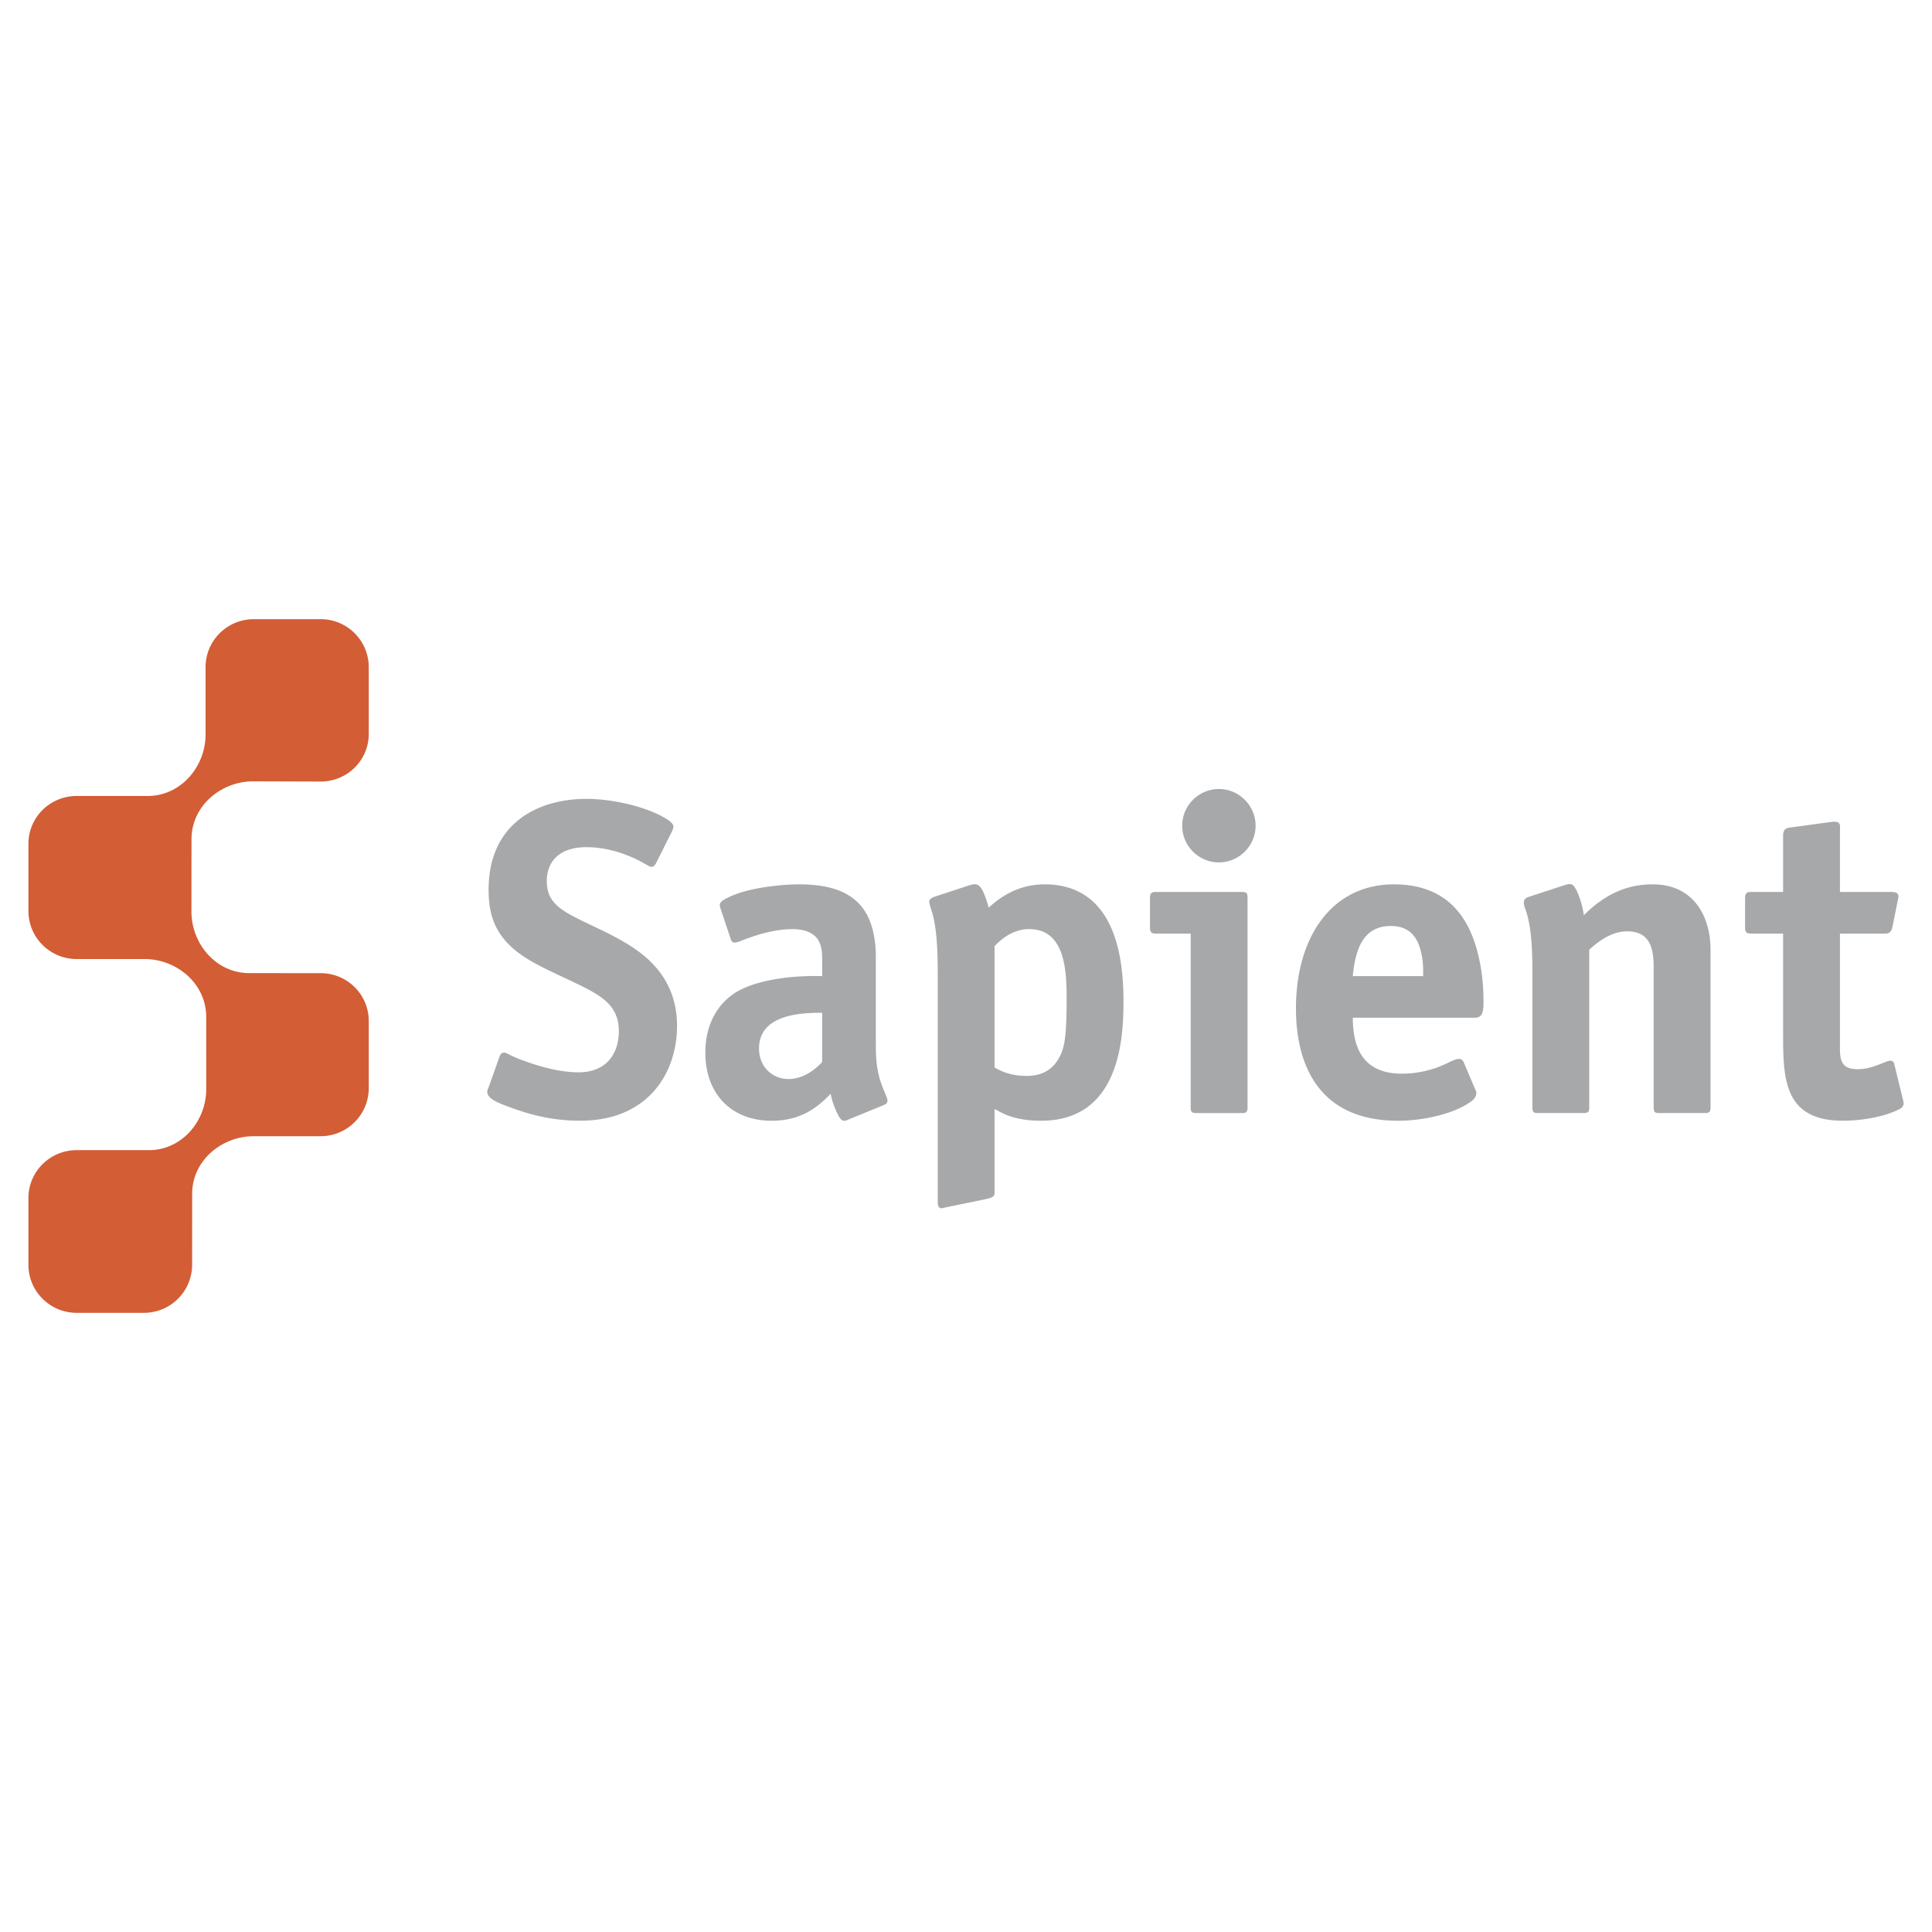 <svg xmlns="http://www.w3.org/2000/svg" width="2500" height="2500" viewBox="0 0 192.756 192.756"><g fill-rule="evenodd" clip-rule="evenodd"><path fill="#fff" d="M0 0h192.756v192.756H0V0z"/><path d="M19.172 119.107c0-3.316 2.944-5.748 6.148-5.748h6.664a4.799 4.799 0 0 0 4.807-4.797v-6.689c0-2.654-2.15-4.781-4.807-4.781l-7.112-.004c-3.329 0-5.771-2.938-5.771-6.133l.005-7.236c0-3.314 2.946-5.765 6.15-5.765l6.728.021c2.657 0 4.807-2.112 4.807-4.76v-6.646a4.797 4.797 0 0 0-4.807-4.795H25.32c-2.652 0-4.811 2.143-4.811 4.795v6.714c0 3.194-2.458 6.132-5.781 6.132H7.647c-2.654 0-4.812 2.13-4.812 4.782v6.69c0 2.651 2.159 4.797 4.812 4.797h6.777c3.201 0 6.149 2.45 6.149 5.767l.002 7.217c0 3.195-2.455 6.123-5.782 6.082H7.647c-2.654 0-4.812 2.137-4.812 4.785v6.648c0 2.654 2.159 4.799 4.812 4.799h6.71a4.804 4.804 0 0 0 4.812-4.799l.003-7.076z" fill="#d35d35"/><path d="M67.057 82.917c.045-.134.134-.312.134-.446s-.089-.402-.759-.804c-2.144-1.295-5.582-1.965-7.904-1.965-4.957 0-9.78 2.5-9.78 9.064 0 1.92.357 3.662 1.831 5.27 1.607 1.742 4.019 2.68 6.877 4.063 2.412 1.162 4.287 2.145 4.287 4.779 0 2.098-1.116 4.107-4.019 4.107-2.277 0-4.645-.848-5.85-1.295-1.116-.445-1.34-.67-1.563-.67-.268 0-.402.18-.491.447l-1.027 2.902c-.089.178-.179.402-.179.58 0 .625 1.027 1.027 1.429 1.205 1.965.76 4.42 1.66 7.859 1.66 6.698 0 9.646-4.695 9.646-9.475 0-2.41-.804-5.18-3.841-7.412-1.429-1.072-3.438-2.009-4.376-2.456-3.081-1.474-4.778-2.188-4.778-4.555 0-2.188 1.519-3.394 3.93-3.394 2.01 0 3.84.625 5.18 1.295.893.447 1.116.67 1.34.67.223 0 .357-.179.491-.446l1.563-3.124zM88.188 110.246c.134-.045.357-.178.357-.445 0-.225-.179-.537-.491-1.34-.67-1.697-.67-3.127-.67-4.422v-8.618c0-.804-.089-2.813-.982-4.332-1.34-2.277-3.93-2.858-6.698-2.858-1.831 0-5.001.357-6.833 1.206-1.161.536-1.161.715-.938 1.34l.938 2.813c.089.312.179.446.447.446.312 0 .625-.223 2.144-.714 1.116-.357 2.456-.625 3.617-.625 1.25 0 2.01.402 2.412.894.58.714.536 1.786.536 2.412v1.385c-2.546-.09-6.743.268-8.931 1.83-.938.67-2.724 2.367-2.724 5.805 0 4.109 2.59 6.795 6.609 6.795 2.947 0 4.555-1.346 5.716-2.508l.179-.178c.134.713.357 1.34.759 2.15.357.67.625.58.938.447l3.615-1.483zm-6.162-4.287c-.983 1.072-2.188 1.697-3.35 1.697-1.607 0-2.947-1.205-2.947-3.037 0-2.635 2.456-3.572 6.028-3.572h.269v4.912zM99.227 110.648l.18.09c.445.223 1.652 1.078 4.465 1.078 8.039 0 8.217-8.625 8.217-11.975 0-9.78-4.377-11.61-7.859-11.61-1.785 0-3.707.581-5.582 2.322-.133-.401-.223-.804-.402-1.206-.49-1.339-.938-1.206-1.652-.982L93.2 89.481c-.224.089-.491.223-.491.491 0 .134.045.268.179.714.312.938.67 2.411.67 6.252v22.916c0 .848.357.713.714.625l4.108-.85c.893-.178.848-.4.848-.803v-8.178h-.001zm0-16.254l.18-.179c.715-.714 1.83-1.519 3.26-1.519 3.662 0 3.75 4.288 3.75 7.01 0 3.484-.178 4.779-.713 5.762-.85 1.607-2.234 1.875-3.26 1.875-.627 0-1.922-.045-3.217-.848V94.394zM118.795 93.144v17.282c0 .49.045.625.627.625h4.42c.49 0 .625-.045.625-.625v-20.81c0-.491-.045-.625-.625-.625h-8.484c-.492 0-.625.134-.625.625v2.902c0 .491.133.625.625.625h3.437v.001zm-.848-10.763c0 2.01 1.652 3.662 3.662 3.662s3.662-1.652 3.662-3.662c0-2.009-1.652-3.662-3.662-3.662s-3.662 1.653-3.662 3.662zM146.982 101.539c.58 0 1.027-.045 1.027-1.43 0-1.16-.045-2.812-.492-4.688-.803-3.483-2.812-7.189-8.439-7.189-6.252 0-9.779 5.314-9.779 12.37 0 3.08.625 11.215 10.182 11.215 2.5 0 5.447-.67 7.1-1.793.357-.223.715-.535.715-.982 0-.135-.045-.223-.133-.402l-1.117-2.635c-.09-.223-.223-.357-.492-.357-.268 0-.668.18-1.205.447a10.37 10.37 0 0 1-4.465 1.027c-3.707 0-4.912-2.322-4.912-5.582h12.01v-.001zm-12.011-4.152c.268-3.038 1.25-5.002 3.795-5.002 1.787 0 2.68 1.027 3.037 2.724.09.357.223 1.071.178 2.278h-7.01zM170.66 94.751c0-3.394-1.742-6.52-5.762-6.52-2.098 0-4.42.625-6.877 3.081a9.048 9.048 0 0 0-.58-2.143c-.447-1.027-.625-1.116-1.518-.804l-3.395 1.116c-.447.134-.492.402-.492.58 0 .402.18.581.402 1.474.268 1.161.447 2.5.447 5.403v13.486c0 .58.133.625.625.625h4.42c.582 0 .627-.135.627-.625V94.751c1.695-1.563 2.945-1.831 3.795-1.831 2.5 0 2.635 2.099 2.635 3.751v13.754c0 .58.133.625.625.625h4.42c.582 0 .627-.135.627-.625V94.751h.001zM177.902 103.191c0 4.465.09 8.625 5.984 8.625 1.473 0 3.438-.268 4.822-.811 1.072-.402 1.34-.58 1.162-1.25l-.895-3.662c-.045-.18-.223-.268-.357-.268-.178 0-.4.088-.848.268-1.205.49-1.83.58-2.455.58-1.877 0-1.742-1.25-1.742-2.725V93.144h4.555c.223 0 .58-.089.67-.625l.535-2.634c.09-.447.268-.893-.67-.893h-5.09V82.74c0-.446.133-.893-1.027-.714l-3.93.536c-.357.045-.715.134-.715.804v5.626h-3.17c-.537-.045-.625.268-.625.625v2.902c0 .491.133.625.625.625h3.17v10.047h.001z" fill="#a6a8aa"/></g></svg>